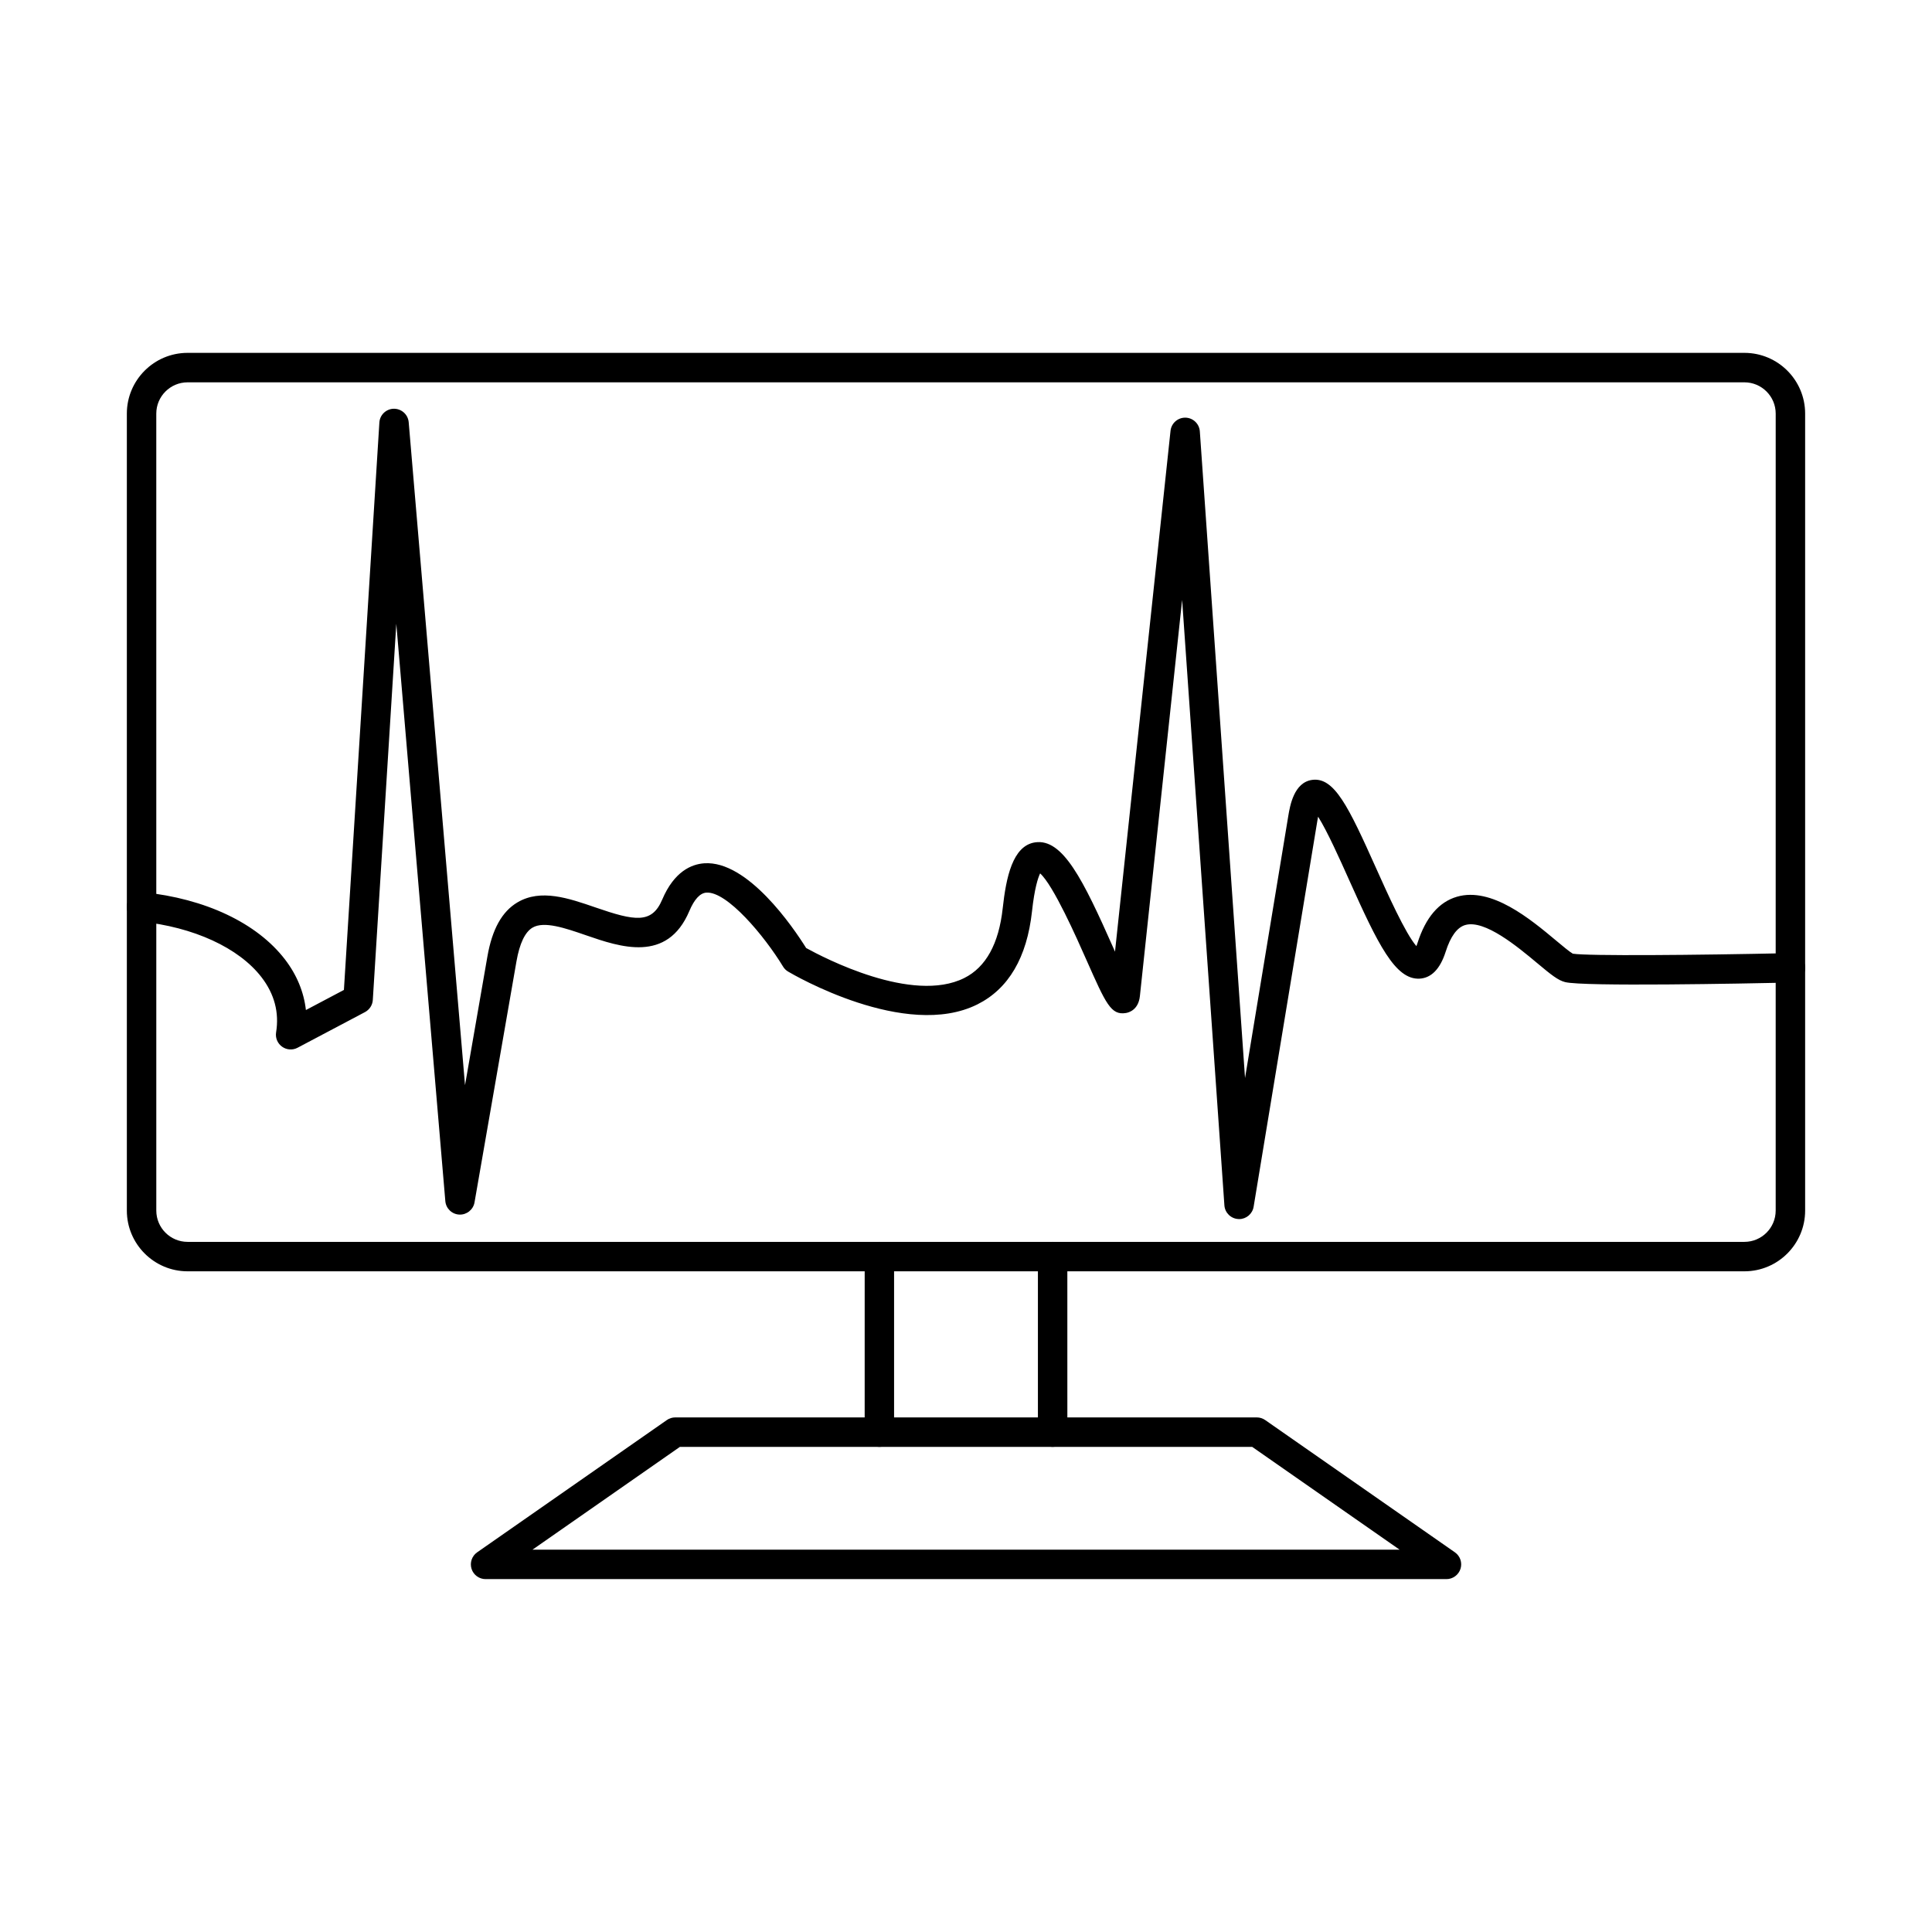 <?xml version="1.0" encoding="UTF-8"?>
<!-- Uploaded to: SVG Repo, www.svgrepo.com, Generator: SVG Repo Mixer Tools -->
<svg fill="#000000" width="800px" height="800px" version="1.1" viewBox="144 144 512 512" xmlns="http://www.w3.org/2000/svg">
 <g fill-rule="evenodd">
  <path d="m193.71 245.32c-4.57 0-8.293 3.719-8.293 8.289l0.004 211.21c0 4.57 3.715 8.289 8.285 8.289h412.58c4.57 0 8.289-3.719 8.289-8.289l0.004-211.21c0-4.57-3.723-8.289-8.293-8.289h-412.58zm412.58 235.59h-412.58c-8.867 0-16.094-7.223-16.094-16.094v-211.21c0-8.879 7.223-16.094 16.09-16.094h412.58c8.883 0 16.094 7.215 16.094 16.094v211.21c0 8.871-7.215 16.094-16.094 16.094z"/>
  <path d="m377.05 527.43c-2.164 0-3.902-1.746-3.902-3.902l0.004-46.52c0-2.152 1.734-3.902 3.898-3.902 2.156 0 3.891 1.746 3.891 3.902v46.52c0 2.152-1.738 3.902-3.891 3.902zm45.91 0c-2.152 0-3.902-1.746-3.902-3.902v-46.52c0-2.152 1.746-3.902 3.898-3.902 2.16 0 3.902 1.746 3.902 3.902l0.004 46.52c0 2.152-1.75 3.902-3.906 3.902z"/>
  <path d="m285.11 554.68h229.8l-39.074-27.246h-151.65l-39.074 27.246zm242.21 7.801h-254.64c-1.695 0-3.211-1.105-3.719-2.734-0.504-1.625 0.094-3.394 1.492-4.367l50.27-35.051c0.648-0.457 1.43-0.699 2.223-0.699h154.11c0.801 0 1.57 0.242 2.231 0.699l50.273 35.051c1.402 0.977 2 2.742 1.492 4.367-0.52 1.625-2.023 2.734-3.727 2.734z"/>
  <path d="m472.37 467.07c-0.059 0-0.125 0-0.184-0.012-1.969-0.094-3.566-1.645-3.707-3.617l-11.203-160.46-11.195 105.02c-0.398 3.656-2.949 4.34-3.731 4.461-3.934 0.621-5.281-2.457-10.363-13.91-2.723-6.156-8.828-19.941-12.344-23.094-0.555 1.168-1.484 3.922-2.152 10.078-1.34 12.223-6.219 20.512-14.469 24.637-19.059 9.52-48.91-7.945-50.168-8.695-0.547-0.324-1.016-0.781-1.34-1.332-4.945-8.137-14.863-19.992-20.328-19.59-1.668 0.121-3.191 1.77-4.512 4.898-5.859 13.816-18.316 9.531-27.41 6.391-5.441-1.879-11.074-3.82-14.141-2.012-1.988 1.18-3.426 4.195-4.258 8.961l-11.113 63.855c-0.332 1.93-2.086 3.32-4.016 3.231-1.961-0.082-3.555-1.617-3.719-3.566l-12.992-153-6.227 99.695c-0.082 1.359-0.879 2.57-2.078 3.211l-17.871 9.449c-1.309 0.691-2.894 0.578-4.094-0.285-1.207-0.863-1.82-2.328-1.586-3.789 0.855-5.254-0.438-10.16-3.84-14.59-6-7.824-18.043-13.359-32.207-14.793-2.141-0.215-3.699-2.133-3.484-4.277 0.223-2.144 2.144-3.719 4.277-3.484 16.5 1.676 30.203 8.168 37.609 17.809 3.141 4.094 5.008 8.645 5.547 13.41l10.07-5.324 9.398-150.37c0.117-2.031 1.797-3.625 3.836-3.656 2.055 0 3.758 1.535 3.934 3.578l14.926 175.69 5.934-34.125c1.262-7.215 3.867-11.906 7.984-14.336 6.172-3.637 13.531-1.098 20.645 1.352 10.426 3.598 14.934 4.41 17.688-2.062 3.191-7.527 7.812-9.398 11.137-9.633 11.512-0.805 23.582 16.965 27.016 22.453 4.637 2.559 28.133 14.844 41.898 7.953 5.731-2.863 9.164-9.082 10.191-18.492 0.895-8.117 2.602-16.539 8.543-17.453 7.359-1.137 12.762 9.875 20.859 28.141 0.109 0.273 0.234 0.547 0.355 0.824l14.715-138.04c0.211-1.98 1.887-3.484 3.875-3.484h0.07c2.023 0.039 3.676 1.613 3.82 3.625l11.98 171.38 11.457-69.422c0.449-2.672 1.48-8.949 6.359-9.59 5.844-0.75 9.59 7.051 16.895 23.355 3 6.676 7.762 17.332 10.707 20.707 0.094-0.242 0.191-0.539 0.305-0.883 2.156-6.715 5.66-10.82 10.434-12.211 9.18-2.66 19.457 5.922 26.273 11.613 1.625 1.363 3.637 3.039 4.43 3.477 3.883 0.641 32.379 0.406 57.594-0.145 2.176-0.09 3.941 1.656 3.984 3.809 0.055 2.152-1.656 3.941-3.809 3.992-12.789 0.273-54.902 1.098-59.789-0.121-1.879-0.457-3.738-1.961-7.406-5.027-5.199-4.34-13.91-11.602-19.09-10.098-2.133 0.621-3.883 3.008-5.18 7.09-1.457 4.551-3.789 6.949-6.918 7.121-6.449 0.324-11.066-9.203-18.652-26.129-2.426-5.426-5.82-12.992-8.23-16.793-0.066 0.336-0.145 0.699-0.203 1.117l-16.883 102.25c-0.312 1.898-1.949 3.273-3.848 3.273z"/>
 </g>
</svg>
